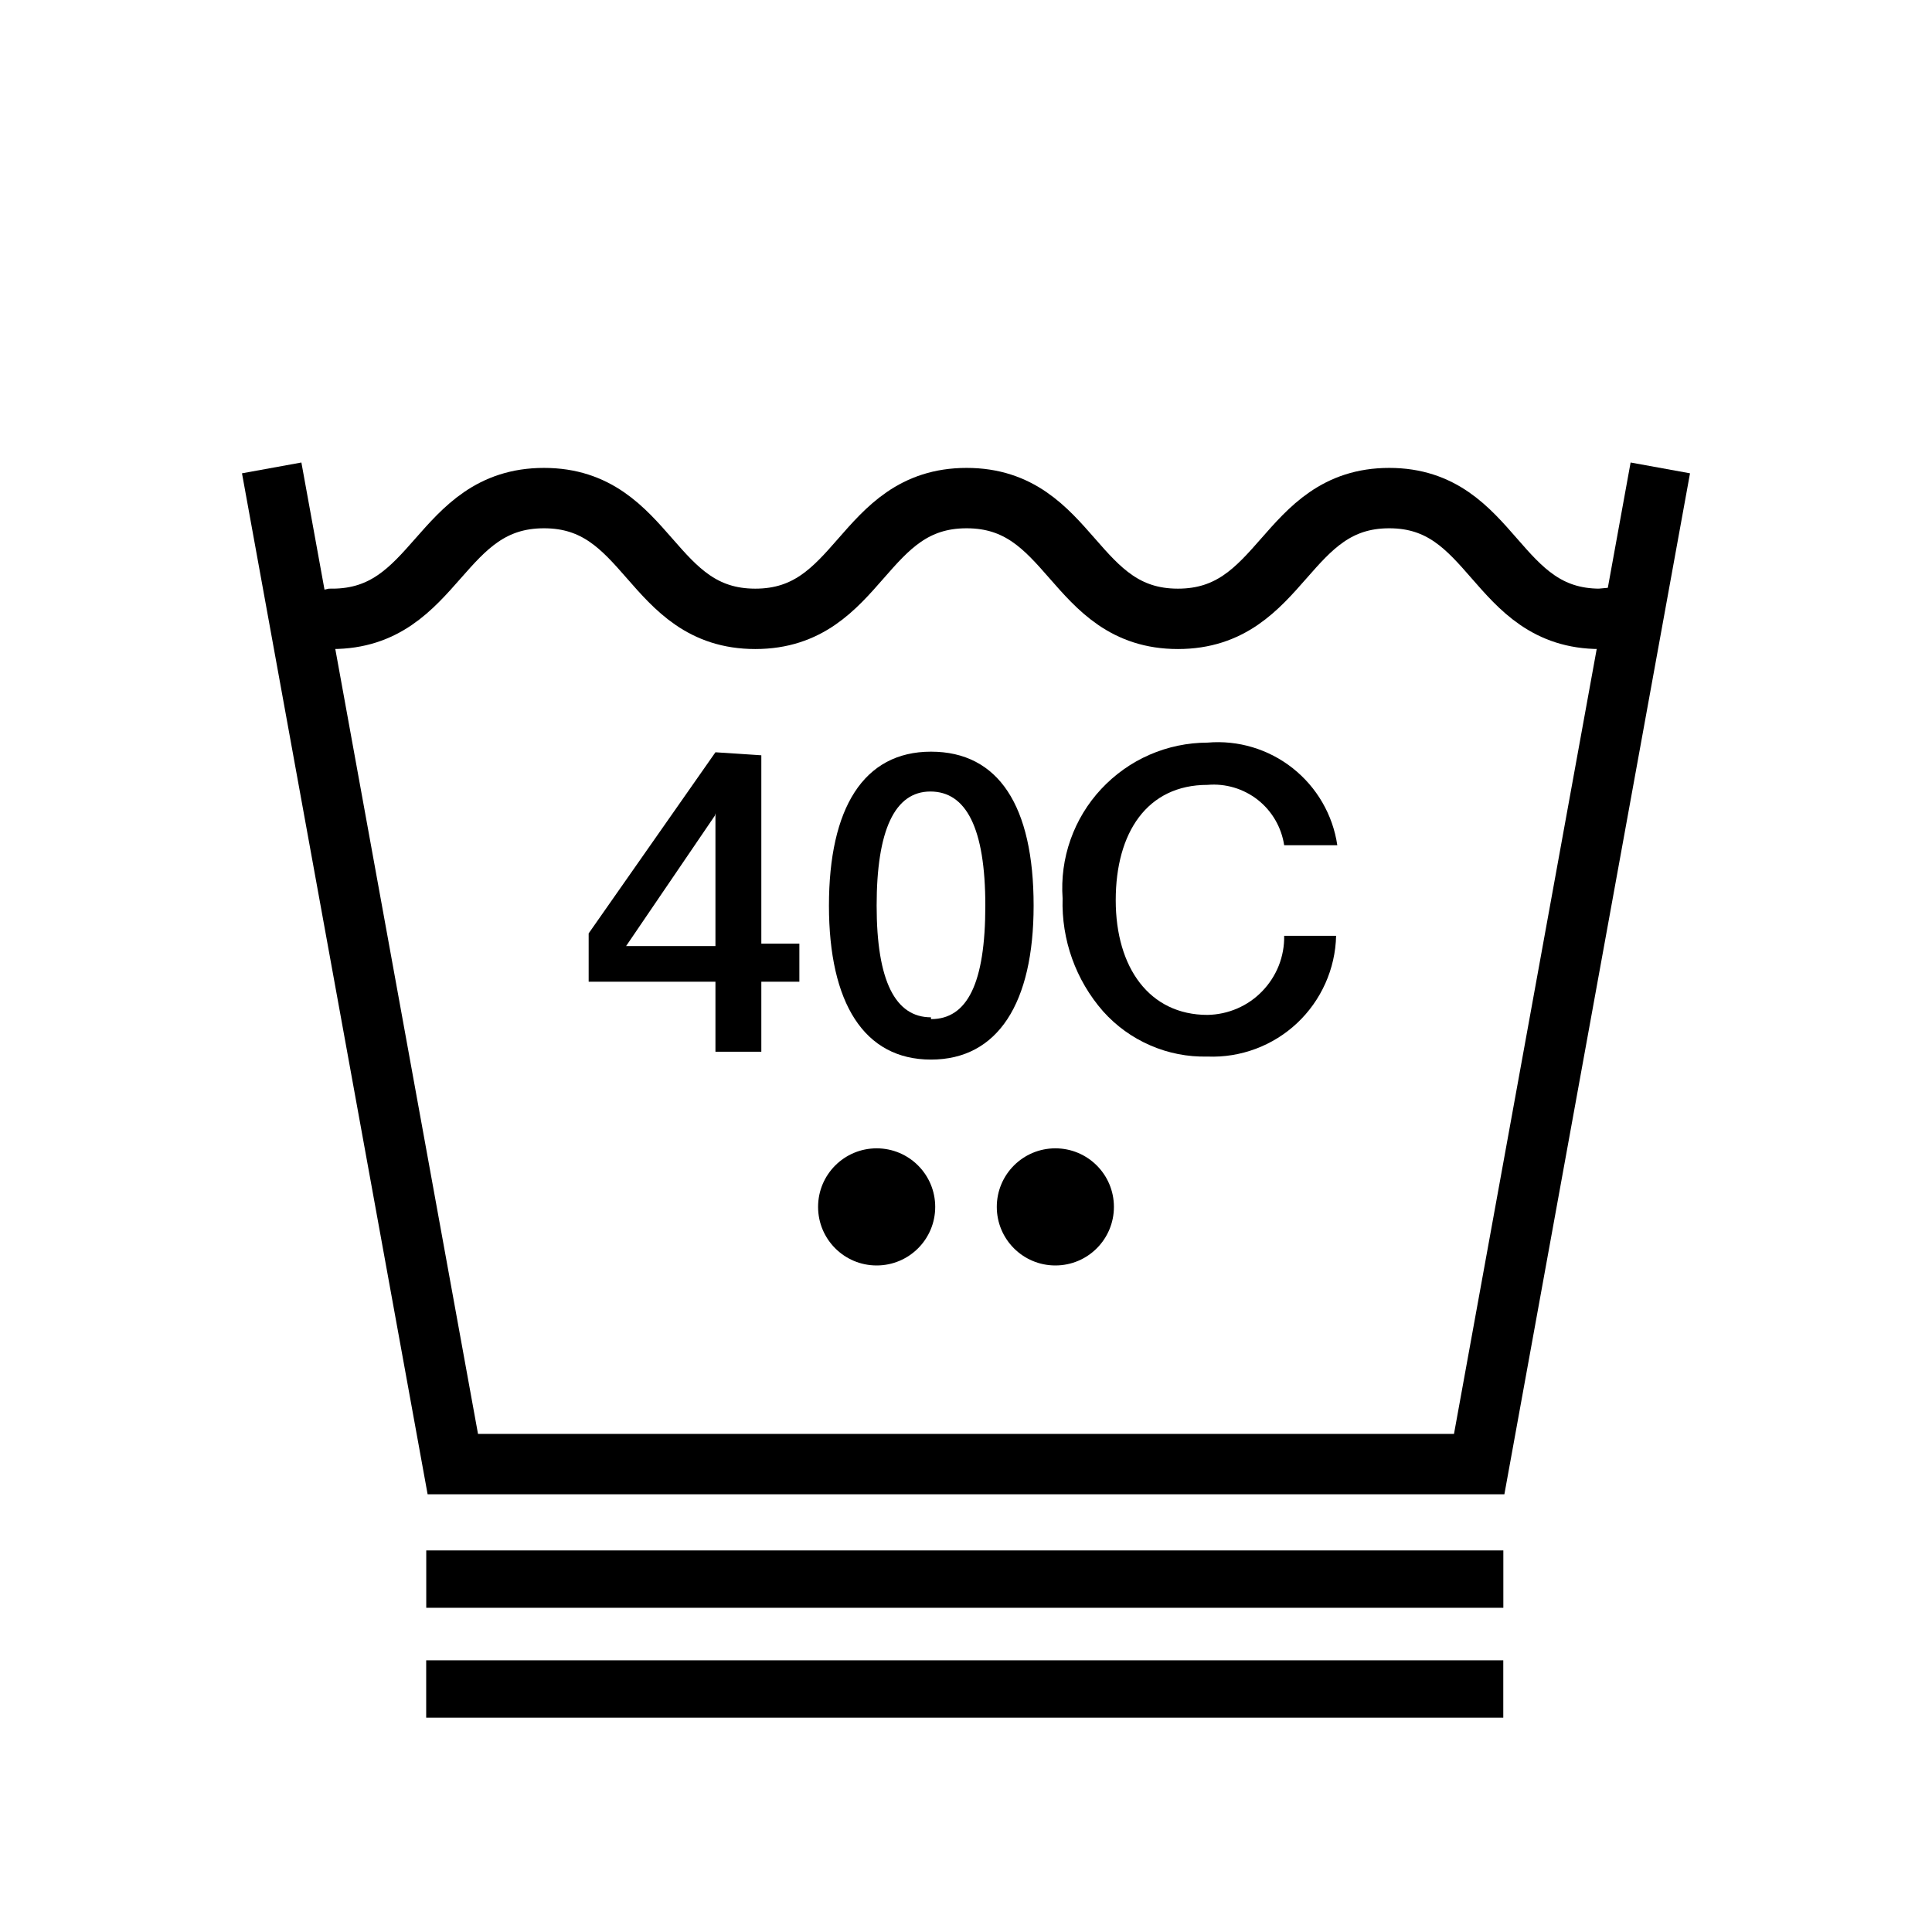 <svg width="32" height="32" viewBox="0 0 32 32" fill="none" xmlns="http://www.w3.org/2000/svg">
<path d="M27.5 7.75L24.5 24.25H7.5L4.5 7.75" stroke="black" stroke-miterlimit="10"/>
<path d="M27.05 10.2L26.5 10.25C24.75 10.25 24.75 8.25 23.01 8.25C21.27 8.25 21.26 10.25 19.51 10.25C17.76 10.25 17.76 8.25 16.01 8.25C14.26 8.25 14.26 10.25 12.51 10.25C10.76 10.25 10.76 8.25 9.01 8.25C7.26 8.25 7.25 10.25 5.5 10.25L5 10.36" stroke="black" stroke-miterlimit="10"/>
<path d="M12.61 12.51V15.63H13.24V16.26H12.61V17.42H11.85V16.26H9.75V15.46L11.85 12.46L12.61 12.51ZM11.84 13.51L10.37 15.67H11.85V13.47L11.84 13.51Z" fill="black"/>
<path d="M17.12 15C17.12 16.61 16.53 17.55 15.42 17.55C14.31 17.55 13.73 16.61 13.73 15C13.73 13.39 14.3 12.45 15.42 12.45C16.54 12.45 17.12 13.35 17.12 15ZM15.42 16.88C16.02 16.88 16.32 16.29 16.32 15C16.32 13.71 16 13.11 15.41 13.11C14.82 13.11 14.52 13.75 14.52 15C14.52 16.25 14.83 16.85 15.42 16.85V16.88Z" fill="black"/>
<path d="M22.15 14H21.27C21.225 13.703 21.069 13.434 20.833 13.248C20.597 13.063 20.299 12.974 20 13C19 13 18.48 13.79 18.48 14.91C18.48 16.03 19.04 16.81 20 16.81C20.169 16.807 20.337 16.771 20.492 16.704C20.648 16.637 20.788 16.54 20.906 16.418C21.024 16.296 21.117 16.153 21.18 15.995C21.242 15.838 21.273 15.669 21.27 15.5H22.13C22.124 15.772 22.063 16.04 21.952 16.288C21.841 16.536 21.682 16.76 21.484 16.946C21.286 17.132 21.052 17.277 20.798 17.372C20.543 17.467 20.272 17.511 20 17.5C19.674 17.508 19.351 17.445 19.053 17.315C18.754 17.186 18.487 16.993 18.27 16.75C17.818 16.234 17.579 15.566 17.6 14.88C17.577 14.55 17.621 14.219 17.731 13.908C17.841 13.596 18.014 13.31 18.239 13.069C18.465 12.827 18.737 12.633 19.04 12.501C19.343 12.369 19.669 12.301 20 12.3C20.508 12.256 21.012 12.408 21.412 12.724C21.811 13.04 22.076 13.496 22.15 14Z" fill="black"/>
<path d="M14.52 20.96C15.056 20.96 15.49 20.526 15.49 19.99C15.49 19.454 15.056 19.02 14.52 19.02C13.984 19.02 13.55 19.454 13.55 19.99C13.55 20.526 13.984 20.96 14.52 20.96Z" fill="black"/>
<path d="M17.48 20.96C18.016 20.96 18.45 20.526 18.45 19.99C18.45 19.454 18.016 19.02 17.48 19.02C16.944 19.02 16.51 19.454 16.51 19.99C16.51 20.526 16.944 20.96 17.48 20.96Z" fill="black"/>
<path d="M24.9 25.68H7.06V26.63H24.9V25.68Z" fill="black"/>
<path d="M24.899 27.5H7.059V28.45H24.899V27.5Z" fill="black"/>
</svg>
